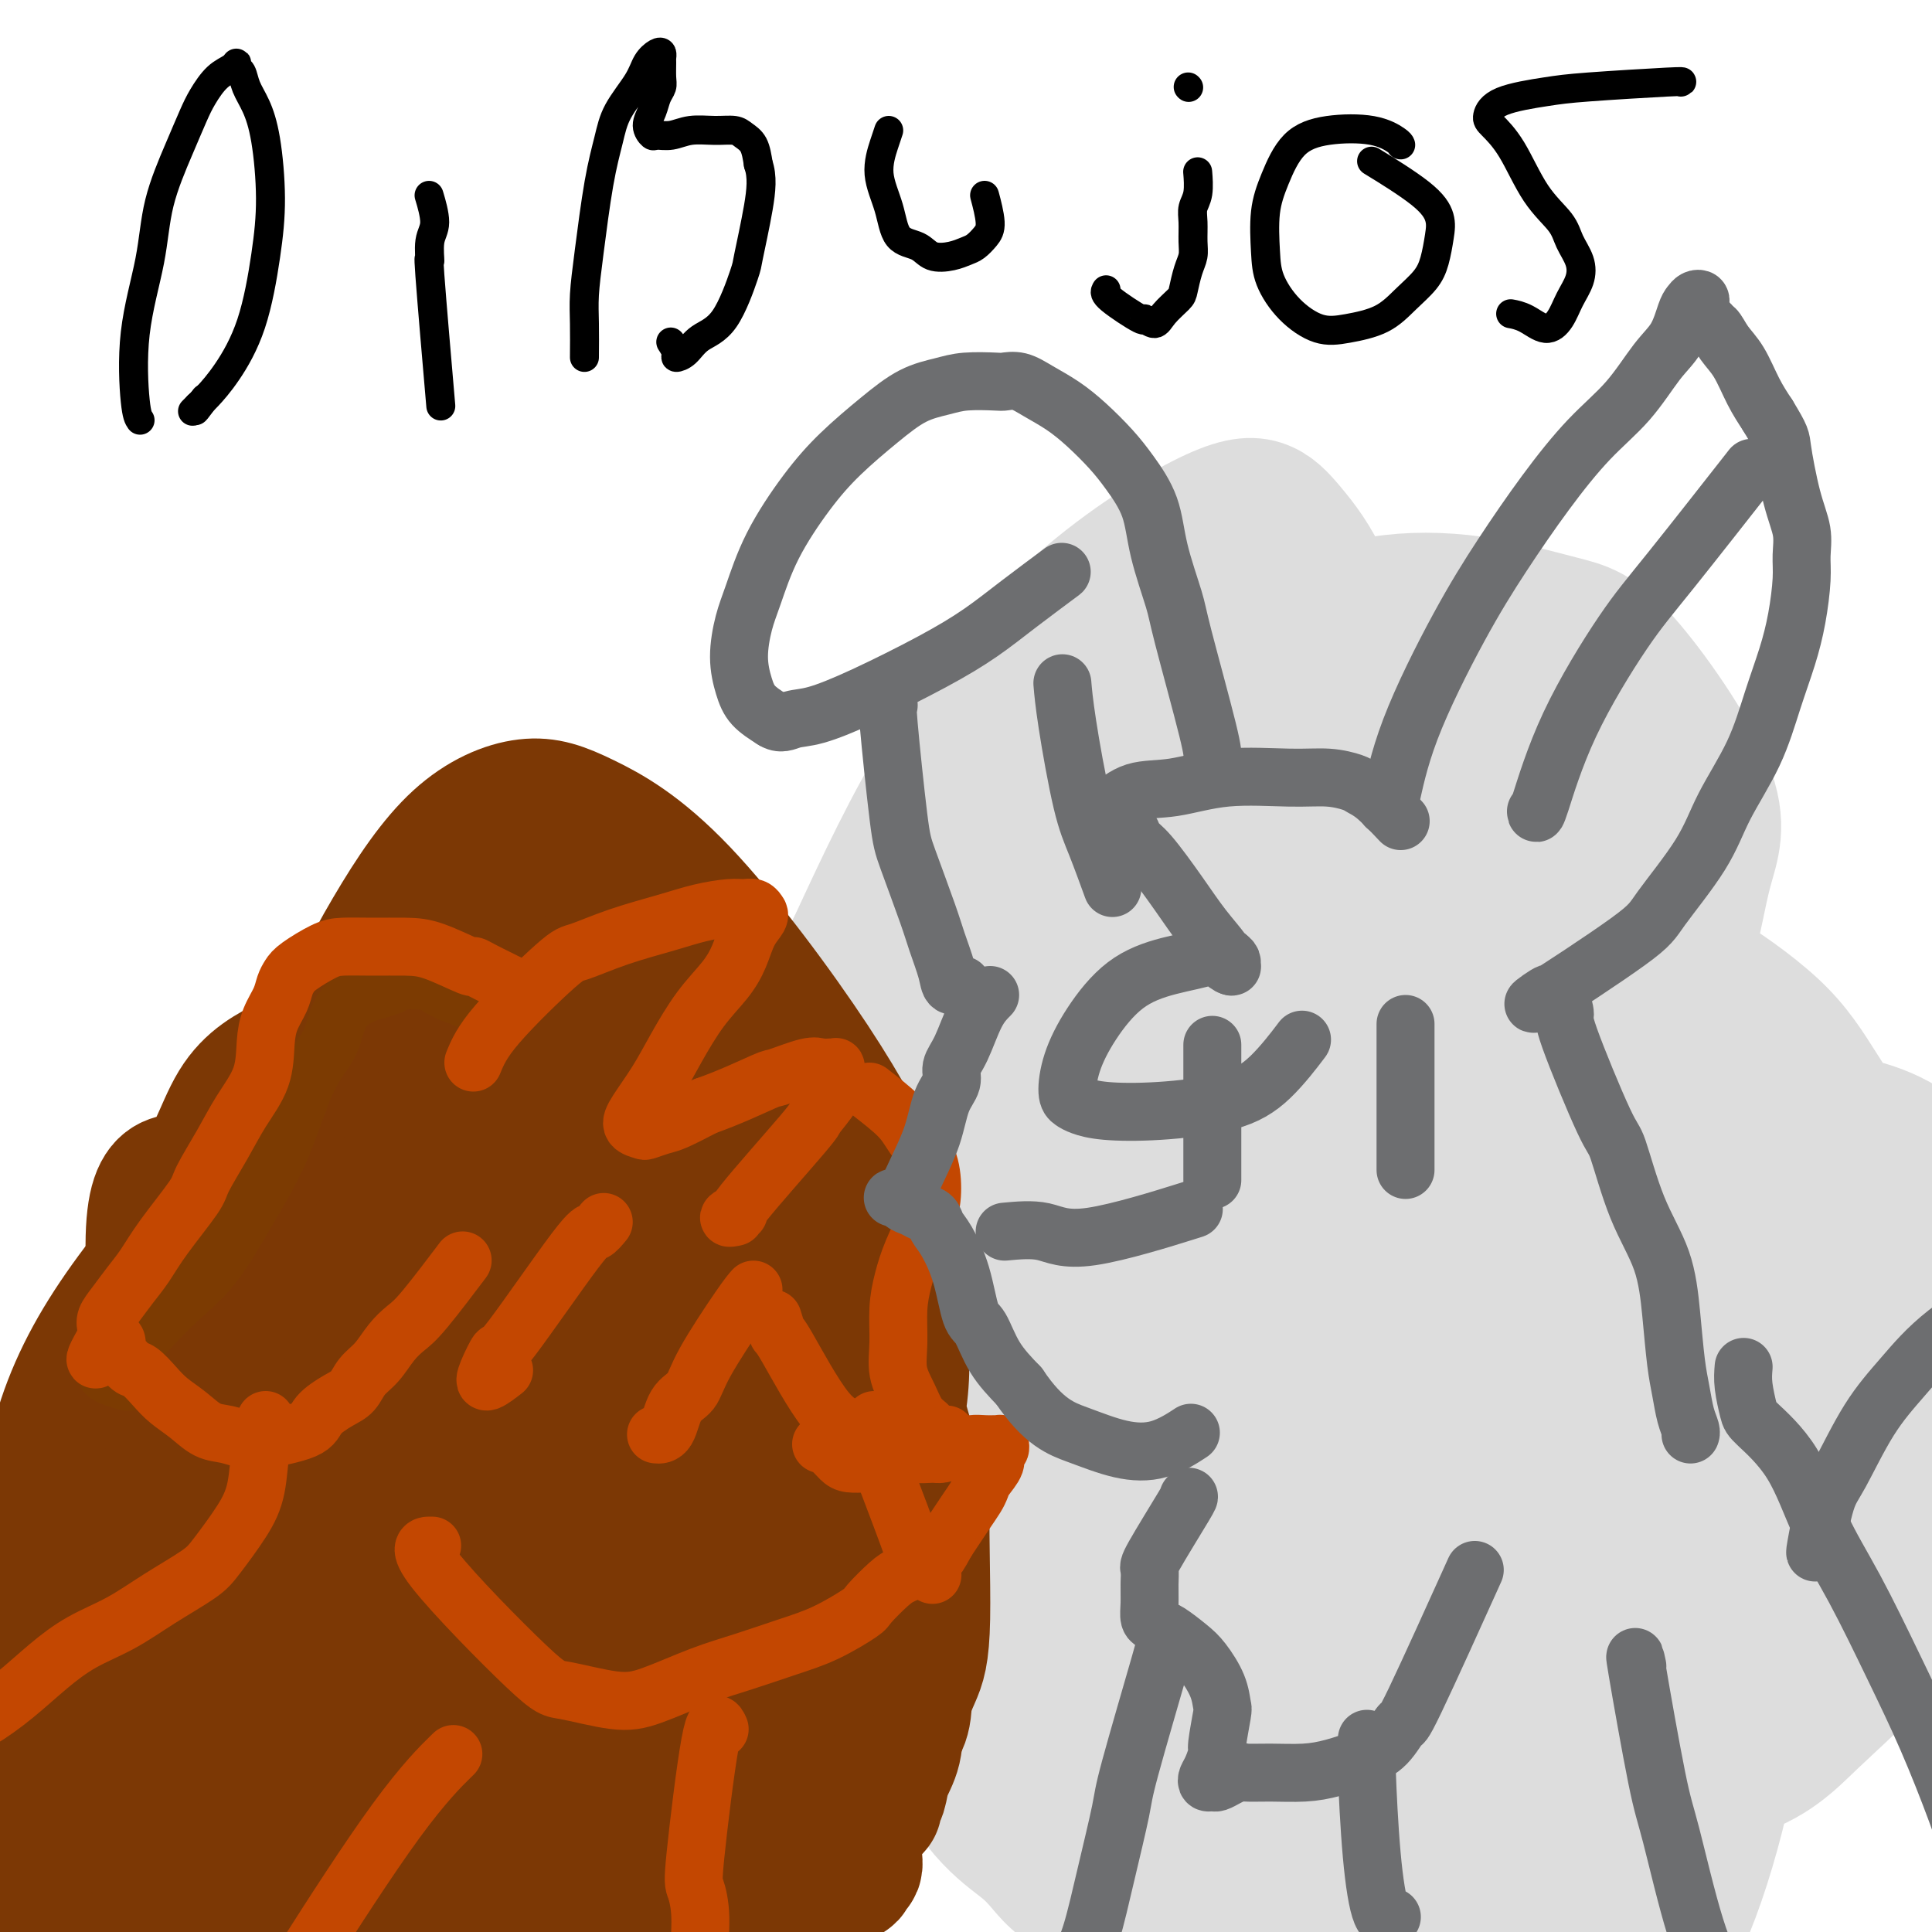 <svg viewBox='0 0 400 400' version='1.1' xmlns='http://www.w3.org/2000/svg' xmlns:xlink='http://www.w3.org/1999/xlink'><g fill='none' stroke='#DDDDDD' stroke-width='28' stroke-linecap='round' stroke-linejoin='round'><path d='M292,160c0.914,1.775 1.828,3.550 -1,-1c-2.828,-4.550 -9.400,-15.425 -13,-21c-3.600,-5.575 -4.230,-5.849 -8,-7c-3.770,-1.151 -10.682,-3.177 -18,-3c-7.318,0.177 -15.042,2.559 -22,6c-6.958,3.441 -13.149,7.940 -19,14c-5.851,6.060 -11.362,13.679 -16,22c-4.638,8.321 -8.403,17.344 -10,26c-1.597,8.656 -1.027,16.946 0,25c1.027,8.054 2.510,15.871 5,23c2.490,7.129 5.988,13.571 10,19c4.012,5.429 8.540,9.847 14,13c5.460,3.153 11.854,5.043 17,6c5.146,0.957 9.046,0.983 14,-1c4.954,-1.983 10.962,-5.973 16,-11c5.038,-5.027 9.108,-11.091 12,-18c2.892,-6.909 4.608,-14.665 6,-23c1.392,-8.335 2.460,-17.250 3,-28c0.540,-10.750 0.553,-23.336 0,-34c-0.553,-10.664 -1.671,-19.405 -3,-27c-1.329,-7.595 -2.869,-14.044 -5,-19c-2.131,-4.956 -4.851,-8.418 -7,-11c-2.149,-2.582 -3.725,-4.283 -6,-5c-2.275,-0.717 -5.249,-0.450 -12,3c-6.751,3.450 -17.279,10.083 -27,19c-9.721,8.917 -18.635,20.119 -26,32c-7.365,11.881 -13.183,24.440 -19,37'/><path d='M177,196c-4.468,14.763 -6.138,33.170 -7,43c-0.862,9.830 -0.917,11.085 0,21c0.917,9.915 2.807,28.492 6,43c3.193,14.508 7.689,24.947 12,32c4.311,7.053 8.438,10.721 11,13c2.562,2.279 3.559,3.170 6,3c2.441,-0.170 6.325,-1.402 12,-6c5.675,-4.598 13.140,-12.563 19,-22c5.860,-9.437 10.113,-20.347 14,-33c3.887,-12.653 7.406,-27.051 10,-40c2.594,-12.949 4.262,-24.451 5,-36c0.738,-11.549 0.546,-23.147 0,-33c-0.546,-9.853 -1.447,-17.961 -4,-29c-2.553,-11.039 -6.760,-25.007 -10,-31c-3.240,-5.993 -5.515,-4.009 -8,-3c-2.485,1.009 -5.182,1.043 -10,5c-4.818,3.957 -11.759,11.837 -19,23c-7.241,11.163 -14.782,25.607 -20,43c-5.218,17.393 -8.114,37.733 -11,53c-2.886,15.267 -5.764,25.460 -4,46c1.764,20.540 8.168,51.425 15,69c6.832,17.575 14.092,21.838 18,25c3.908,3.162 4.464,5.221 8,8c3.536,2.779 10.052,6.278 15,8c4.948,1.722 8.327,1.667 14,-1c5.673,-2.667 13.639,-7.947 20,-14c6.361,-6.053 11.117,-12.880 16,-23c4.883,-10.120 9.891,-23.532 14,-37c4.109,-13.468 7.317,-26.991 9,-36c1.683,-9.009 1.842,-13.505 2,-18'/><path d='M310,269c1.009,-21.791 -1.970,-49.269 -6,-66c-4.030,-16.731 -9.112,-22.715 -12,-27c-2.888,-4.285 -3.583,-6.869 -6,-11c-2.417,-4.131 -6.558,-9.808 -10,-12c-3.442,-2.192 -6.187,-0.899 -10,1c-3.813,1.899 -8.694,4.403 -14,9c-5.306,4.597 -11.038,11.288 -17,23c-5.962,11.712 -12.155,28.446 -15,38c-2.845,9.554 -2.342,11.928 -3,22c-0.658,10.072 -2.477,27.844 0,44c2.477,16.156 9.251,30.698 12,38c2.749,7.302 1.472,7.365 8,14c6.528,6.635 20.860,19.843 28,25c7.140,5.157 7.088,2.263 9,0c1.912,-2.263 5.789,-3.893 10,-10c4.211,-6.107 8.756,-16.689 12,-27c3.244,-10.311 5.187,-20.349 6,-32c0.813,-11.651 0.496,-24.915 -1,-38c-1.496,-13.085 -4.170,-25.990 -7,-37c-2.830,-11.010 -5.816,-20.124 -9,-28c-3.184,-7.876 -6.567,-14.513 -10,-19c-3.433,-4.487 -6.915,-6.823 -10,-8c-3.085,-1.177 -5.771,-1.195 -10,0c-4.229,1.195 -10.001,3.601 -16,9c-5.999,5.399 -12.226,13.789 -18,26c-5.774,12.211 -11.094,28.242 -14,44c-2.906,15.758 -3.398,31.243 -1,47c2.398,15.757 7.685,31.788 13,43c5.315,11.212 10.657,17.606 16,24'/><path d='M235,361c6.153,6.258 13.536,9.902 20,12c6.464,2.098 12.011,2.651 19,2c6.989,-0.651 15.422,-2.507 23,-7c7.578,-4.493 14.301,-11.622 20,-21c5.699,-9.378 10.373,-21.004 14,-34c3.627,-12.996 6.206,-27.361 7,-42c0.794,-14.639 -0.195,-29.550 -2,-43c-1.805,-13.450 -4.424,-25.438 -7,-35c-2.576,-9.562 -5.110,-16.696 -8,-22c-2.890,-5.304 -6.138,-8.776 -9,-11c-2.862,-2.224 -5.339,-3.200 -10,-2c-4.661,1.200 -11.506,4.575 -20,8c-8.494,3.425 -18.638,6.899 -30,31c-11.362,24.101 -23.943,68.829 -29,88c-5.057,19.171 -2.592,12.783 1,20c3.592,7.217 8.310,28.038 11,38c2.690,9.962 3.351,9.067 8,13c4.649,3.933 13.286,12.696 22,18c8.714,5.304 17.503,7.150 26,8c8.497,0.850 16.700,0.706 24,-1c7.300,-1.706 13.697,-4.973 20,-10c6.303,-5.027 12.511,-11.813 17,-20c4.489,-8.187 7.259,-17.774 9,-28c1.741,-10.226 2.452,-21.091 2,-34c-0.452,-12.909 -2.067,-27.864 -5,-42c-2.933,-14.136 -7.183,-27.454 -10,-35c-2.817,-7.546 -4.202,-9.320 -6,-12c-1.798,-2.680 -4.008,-6.265 -8,-11c-3.992,-4.735 -9.767,-10.621 -15,-15c-5.233,-4.379 -9.924,-7.251 -15,-8c-5.076,-0.749 -10.538,0.626 -16,2'/><path d='M288,168c-6.794,2.865 -15.780,9.029 -23,19c-7.220,9.971 -12.676,23.749 -17,38c-4.324,14.251 -7.518,28.974 -9,42c-1.482,13.026 -1.253,24.353 1,36c2.253,11.647 6.531,23.613 12,33c5.469,9.387 12.129,16.194 20,22c7.871,5.806 16.954,10.612 24,13c7.046,2.388 12.056,2.359 18,2c5.944,-0.359 12.824,-1.049 20,-5c7.176,-3.951 14.649,-11.164 20,-19c5.351,-7.836 8.581,-16.295 11,-26c2.419,-9.705 4.026,-20.657 3,-36c-1.026,-15.343 -4.685,-35.076 -6,-44c-1.315,-8.924 -0.286,-7.039 -5,-16c-4.714,-8.961 -15.169,-28.767 -22,-37c-6.831,-8.233 -10.036,-4.892 -16,-4c-5.964,0.892 -14.687,-0.666 -25,3c-10.313,3.666 -22.215,12.555 -32,23c-9.785,10.445 -17.452,22.446 -23,34c-5.548,11.554 -8.975,22.659 -11,33c-2.025,10.341 -2.648,19.917 -1,30c1.648,10.083 5.565,20.674 10,29c4.435,8.326 9.387,14.387 15,19c5.613,4.613 11.888,7.778 19,10c7.112,2.222 15.059,3.501 22,4c6.941,0.499 12.874,0.219 19,-2c6.126,-2.219 12.446,-6.378 16,-9c3.554,-2.622 4.341,-3.706 7,-8c2.659,-4.294 7.188,-11.798 10,-19c2.812,-7.202 3.906,-14.101 5,-21'/><path d='M350,312c0.172,-7.740 -1.897,-16.589 -5,-27c-3.103,-10.411 -7.240,-22.384 -13,-32c-5.760,-9.616 -13.142,-16.874 -19,-21c-5.858,-4.126 -10.190,-5.119 -16,-5c-5.810,0.119 -13.096,1.351 -19,6c-5.904,4.649 -10.425,12.716 -15,20c-4.575,7.284 -9.203,13.786 -11,30c-1.797,16.214 -0.761,42.141 0,55c0.761,12.859 1.249,12.651 5,20c3.751,7.349 10.766,22.256 18,32c7.234,9.744 14.686,14.326 21,18c6.314,3.674 11.489,6.439 17,7c5.511,0.561 11.356,-1.083 17,-2c5.644,-0.917 11.087,-1.107 17,-13c5.913,-11.893 12.298,-35.488 13,-53c0.702,-17.512 -4.278,-28.940 -6,-35c-1.722,-6.060 -0.187,-6.753 -6,-16c-5.813,-9.247 -18.975,-27.049 -28,-36c-9.025,-8.951 -13.913,-9.051 -19,-10c-5.087,-0.949 -10.372,-2.748 -17,-2c-6.628,0.748 -14.598,4.041 -22,10c-7.402,5.959 -14.237,14.583 -20,24c-5.763,9.417 -10.454,19.627 -13,30c-2.546,10.373 -2.946,20.907 -3,31c-0.054,10.093 0.237,19.743 2,28c1.763,8.257 4.997,15.121 8,20c3.003,4.879 5.774,7.772 9,10c3.226,2.228 6.907,3.792 13,3c6.093,-0.792 14.598,-3.941 22,-9c7.402,-5.059 13.701,-12.030 20,-19'/><path d='M300,376c6.768,-12.236 13.689,-33.326 17,-42c3.311,-8.674 3.012,-4.933 3,-12c-0.012,-7.067 0.263,-24.940 0,-33c-0.263,-8.060 -1.063,-6.305 -4,-9c-2.937,-2.695 -8.012,-9.841 -14,-14c-5.988,-4.159 -12.889,-5.332 -20,-5c-7.111,0.332 -14.433,2.168 -21,6c-6.567,3.832 -12.378,9.661 -17,18c-4.622,8.339 -8.053,19.190 -10,30c-1.947,10.810 -2.408,21.579 -2,32c0.408,10.421 1.685,20.495 4,28c2.315,7.505 5.666,12.442 8,17c2.334,4.558 3.649,8.737 8,9c4.351,0.263 11.738,-3.390 19,-9c7.262,-5.610 14.399,-13.176 20,-21c5.601,-7.824 9.666,-15.906 13,-24c3.334,-8.094 5.939,-16.200 7,-23c1.061,-6.800 0.580,-12.292 0,-18c-0.580,-5.708 -1.259,-11.630 -3,-16c-1.741,-4.370 -4.545,-7.187 -7,-10c-2.455,-2.813 -4.563,-5.620 -11,-4c-6.437,1.620 -17.205,7.669 -22,11c-4.795,3.331 -3.617,3.945 -4,9c-0.383,5.055 -2.328,14.552 -2,25c0.328,10.448 2.930,21.847 7,32c4.070,10.153 9.610,19.060 15,26c5.390,6.940 10.630,11.912 15,15c4.370,3.088 7.869,4.293 10,5c2.131,0.707 2.895,0.916 5,-1c2.105,-1.916 5.553,-5.958 9,-10'/><path d='M323,388c3.093,-5.326 6.326,-13.642 8,-22c1.674,-8.358 1.788,-16.758 1,-27c-0.788,-10.242 -2.477,-22.327 -6,-33c-3.523,-10.673 -8.881,-19.934 -13,-27c-4.119,-7.066 -6.999,-11.937 -10,-15c-3.001,-3.063 -6.123,-4.317 -8,-5c-1.877,-0.683 -2.508,-0.793 -4,0c-1.492,0.793 -3.846,2.490 -6,6c-2.154,3.510 -4.107,8.833 -5,18c-0.893,9.167 -0.727,22.179 0,33c0.727,10.821 2.016,19.453 5,27c2.984,7.547 7.663,14.010 10,19c2.337,4.990 2.333,8.507 9,9c6.667,0.493 20.006,-2.040 27,-5c6.994,-2.960 7.644,-6.348 10,-10c2.356,-3.652 6.420,-7.568 9,-11c2.580,-3.432 3.677,-6.379 6,-13c2.323,-6.621 5.871,-16.915 8,-26c2.129,-9.085 2.839,-16.960 3,-24c0.161,-7.040 -0.229,-13.246 -1,-19c-0.771,-5.754 -1.925,-11.055 -4,-16c-2.075,-4.945 -5.073,-9.534 -8,-13c-2.927,-3.466 -5.783,-5.810 -10,-7c-4.217,-1.190 -9.794,-1.226 -16,1c-6.206,2.226 -13.039,6.714 -19,13c-5.961,6.286 -11.048,14.371 -14,24c-2.952,9.629 -3.769,20.804 -4,32c-0.231,11.196 0.124,22.413 2,31c1.876,8.587 5.274,14.543 9,20c3.726,5.457 7.779,10.416 12,14c4.221,3.584 8.611,5.792 13,8'/><path d='M327,370c8.205,1.043 22.218,-0.351 31,-3c8.782,-2.649 12.335,-6.554 17,-11c4.665,-4.446 10.444,-9.432 15,-15c4.556,-5.568 7.888,-11.718 11,-19c3.112,-7.282 6.003,-15.697 8,-23c1.997,-7.303 3.100,-13.494 3,-20c-0.100,-6.506 -1.402,-13.327 -3,-19c-1.598,-5.673 -3.492,-10.198 -6,-14c-2.508,-3.802 -5.630,-6.880 -9,-9c-3.370,-2.120 -6.987,-3.283 -10,-4c-3.013,-0.717 -5.421,-0.987 -10,1c-4.579,1.987 -11.330,6.231 -17,10c-5.670,3.769 -10.259,7.064 -15,21c-4.741,13.936 -9.634,38.513 -11,52c-1.366,13.487 0.795,15.883 3,20c2.205,4.117 4.455,9.956 7,14c2.545,4.044 5.383,6.293 8,8c2.617,1.707 5.011,2.872 7,3c1.989,0.128 3.574,-0.779 7,-4c3.426,-3.221 8.694,-8.754 13,-15c4.306,-6.246 7.651,-13.204 10,-20c2.349,-6.796 3.702,-13.429 5,-20c1.298,-6.571 2.542,-13.080 3,-20c0.458,-6.920 0.131,-14.251 -1,-21c-1.131,-6.749 -3.065,-12.916 -6,-19c-2.935,-6.084 -6.869,-12.084 -10,-17c-3.131,-4.916 -5.458,-8.747 -10,-13c-4.542,-4.253 -11.298,-8.930 -15,-11c-3.702,-2.070 -4.351,-1.535 -5,-1'/><path d='M347,201c-5.387,-2.427 -8.855,-2.496 -14,-2c-5.145,0.496 -11.966,1.557 -18,3c-6.034,1.443 -11.282,3.270 -15,6c-3.718,2.730 -5.908,6.365 -7,10c-1.092,3.635 -1.088,7.270 -1,10c0.088,2.730 0.261,4.556 2,6c1.739,1.444 5.046,2.506 8,3c2.954,0.494 5.555,0.420 10,-1c4.445,-1.420 10.733,-4.184 16,-8c5.267,-3.816 9.514,-8.682 13,-14c3.486,-5.318 6.210,-11.089 8,-17c1.790,-5.911 2.645,-11.962 4,-17c1.355,-5.038 3.209,-9.063 0,-17c-3.209,-7.937 -11.480,-19.788 -17,-26c-5.520,-6.212 -8.289,-6.786 -13,-8c-4.711,-1.214 -11.362,-3.068 -18,-4c-6.638,-0.932 -13.261,-0.943 -19,0c-5.739,0.943 -10.593,2.839 -14,6c-3.407,3.161 -5.365,7.588 -7,12c-1.635,4.412 -2.947,8.808 -2,16c0.947,7.192 4.151,17.181 8,26c3.849,8.819 8.342,16.470 14,23c5.658,6.530 12.483,11.939 18,16c5.517,4.061 9.728,6.774 13,8c3.272,1.226 5.606,0.966 8,1c2.394,0.034 4.849,0.363 7,-1c2.151,-1.363 3.999,-4.417 5,-8c1.001,-3.583 1.154,-7.695 1,-13c-0.154,-5.305 -0.615,-11.801 -2,-18c-1.385,-6.199 -3.692,-12.099 -6,-18'/><path d='M329,175c-2.509,-6.064 -5.782,-12.224 -9,-17c-3.218,-4.776 -6.382,-8.167 -9,-11c-2.618,-2.833 -4.692,-5.108 -7,-7c-2.308,-1.892 -4.852,-3.403 -7,-4c-2.148,-0.597 -3.900,-0.281 -6,1c-2.100,1.281 -4.547,3.527 -6,6c-1.453,2.473 -1.912,5.174 -1,12c0.912,6.826 3.195,17.777 7,29c3.805,11.223 9.134,22.717 14,31c4.866,8.283 9.270,13.353 14,18c4.730,4.647 9.786,8.869 14,12c4.214,3.131 7.587,5.171 10,6c2.413,0.829 3.865,0.446 5,1c1.135,0.554 1.954,2.043 3,-4c1.046,-6.043 2.318,-19.620 1,-30c-1.318,-10.380 -5.226,-17.564 -9,-23c-3.774,-5.436 -7.414,-9.123 -11,-13c-3.586,-3.877 -7.118,-7.943 -11,-11c-3.882,-3.057 -8.114,-5.106 -12,-7c-3.886,-1.894 -7.427,-3.635 -14,-5c-6.573,-1.365 -16.178,-2.356 -25,-3c-8.822,-0.644 -16.860,-0.943 -23,0c-6.140,0.943 -10.381,3.128 -14,6c-3.619,2.872 -6.614,6.430 -9,11c-2.386,4.570 -4.161,10.150 -5,16c-0.839,5.850 -0.740,11.970 0,19c0.740,7.030 2.122,14.970 5,22c2.878,7.030 7.251,13.152 11,17c3.749,3.848 6.875,5.424 10,7'/><path d='M245,254c3.856,0.913 8.497,-0.305 11,-1c2.503,-0.695 2.868,-0.867 4,-3c1.132,-2.133 3.033,-6.227 5,-11c1.967,-4.773 4.002,-10.226 5,-16c0.998,-5.774 0.961,-11.868 0,-19c-0.961,-7.132 -2.845,-15.301 -5,-22c-2.155,-6.699 -4.583,-11.927 -7,-16c-2.417,-4.073 -4.825,-6.989 -7,-9c-2.175,-2.011 -4.117,-3.115 -6,-3c-1.883,0.115 -3.707,1.451 -5,2c-1.293,0.549 -2.053,0.311 -5,4c-2.947,3.689 -8.079,11.306 -12,16c-3.921,4.694 -6.632,6.465 -8,14c-1.368,7.535 -1.395,20.834 -1,26c0.395,5.166 1.210,2.199 2,1c0.790,-1.199 1.556,-0.631 3,-1c1.444,-0.369 3.568,-1.675 9,-6c5.432,-4.325 14.172,-11.668 22,-20c7.828,-8.332 14.745,-17.653 20,-25c5.255,-7.347 8.850,-12.719 11,-17c2.150,-4.281 2.856,-7.469 3,-10c0.144,-2.531 -0.272,-4.405 -1,-5c-0.728,-0.595 -1.766,0.089 -6,3c-4.234,2.911 -11.664,8.049 -19,16c-7.336,7.951 -14.579,18.715 -21,30c-6.421,11.285 -12.019,23.090 -16,34c-3.981,10.910 -6.345,20.924 -8,30c-1.655,9.076 -2.599,17.213 -3,24c-0.401,6.787 -0.257,12.225 0,16c0.257,3.775 0.629,5.888 1,8'/><path d='M211,294c0.286,7.976 2.000,3.917 5,4c3.000,0.083 7.286,4.310 9,6c1.714,1.690 0.857,0.845 0,0'/></g>
<g fill='none' stroke='#7C3805' stroke-width='28' stroke-linecap='round' stroke-linejoin='round'><path d='M180,242c0.683,1.007 1.365,2.014 0,-1c-1.365,-3.014 -4.778,-10.049 -12,-21c-7.222,-10.951 -18.253,-25.819 -27,-35c-8.747,-9.181 -15.212,-12.675 -20,-15c-4.788,-2.325 -7.900,-3.481 -12,-3c-4.100,0.481 -9.187,2.598 -14,7c-4.813,4.402 -9.350,11.090 -14,19c-4.650,7.910 -9.411,17.041 -12,28c-2.589,10.959 -3.004,23.745 -3,37c0.004,13.255 0.429,26.978 3,40c2.571,13.022 7.289,25.342 12,34c4.711,8.658 9.416,13.653 14,17c4.584,3.347 9.048,5.045 13,6c3.952,0.955 7.393,1.168 11,0c3.607,-1.168 7.381,-3.717 11,-9c3.619,-5.283 7.083,-13.301 10,-23c2.917,-9.699 5.286,-21.078 6,-33c0.714,-11.922 -0.229,-24.387 -2,-36c-1.771,-11.613 -4.370,-22.373 -7,-31c-2.630,-8.627 -5.290,-15.122 -8,-20c-2.710,-4.878 -5.469,-8.140 -8,-10c-2.531,-1.860 -4.834,-2.319 -9,-1c-4.166,1.319 -10.194,4.414 -17,10c-6.806,5.586 -14.391,13.662 -21,24c-6.609,10.338 -12.241,22.937 -17,36c-4.759,13.063 -8.645,26.589 -10,40c-1.355,13.411 -0.177,26.705 1,40'/><path d='M48,342c1.646,13.204 5.260,26.215 9,37c3.740,10.785 7.605,19.344 11,25c3.395,5.656 6.321,8.410 9,10c2.679,1.590 5.111,2.018 7,2c1.889,-0.018 3.236,-0.480 6,-5c2.764,-4.520 6.945,-13.098 11,-22c4.055,-8.902 7.985,-18.129 9,-29c1.015,-10.871 -0.885,-23.385 -3,-36c-2.115,-12.615 -4.447,-25.330 -7,-35c-2.553,-9.670 -5.329,-16.295 -8,-22c-2.671,-5.705 -5.238,-10.489 -8,-13c-2.762,-2.511 -5.719,-2.750 -7,-4c-1.281,-1.250 -0.887,-3.511 -7,1c-6.113,4.511 -18.734,15.793 -28,26c-9.266,10.207 -15.179,19.337 -20,29c-4.821,9.663 -8.550,19.858 -11,30c-2.450,10.142 -3.620,20.231 -4,30c-0.380,9.769 0.029,19.218 1,27c0.971,7.782 2.504,13.896 5,19c2.496,5.104 5.953,9.198 10,12c4.047,2.802 8.682,4.311 15,4c6.318,-0.311 14.319,-2.441 22,-7c7.681,-4.559 15.041,-11.547 22,-20c6.959,-8.453 13.517,-18.372 18,-27c4.483,-8.628 6.892,-15.964 8,-24c1.108,-8.036 0.916,-16.773 1,-25c0.084,-8.227 0.446,-15.946 -3,-26c-3.446,-10.054 -10.699,-22.444 -15,-29c-4.301,-6.556 -5.651,-7.278 -7,-8'/><path d='M84,262c-8.079,-8.597 -17.278,-11.591 -22,-13c-4.722,-1.409 -4.969,-1.234 -7,-1c-2.031,0.234 -5.846,0.528 -9,2c-3.154,1.472 -5.646,4.122 -9,10c-3.354,5.878 -7.570,14.986 -10,19c-2.430,4.014 -3.075,2.936 -5,13c-1.925,10.064 -5.132,31.271 -6,46c-0.868,14.729 0.603,22.979 3,31c2.397,8.021 5.721,15.814 9,22c3.279,6.186 6.515,10.766 10,13c3.485,2.234 7.221,2.122 12,1c4.779,-1.122 10.602,-3.256 18,-10c7.398,-6.744 16.370,-18.100 24,-25c7.630,-6.900 13.917,-9.345 18,-35c4.083,-25.655 5.963,-74.521 6,-94c0.037,-19.479 -1.768,-9.571 -4,-9c-2.232,0.571 -4.891,-8.195 -8,-12c-3.109,-3.805 -6.670,-2.649 -11,-2c-4.330,0.649 -9.430,0.791 -15,3c-5.570,2.209 -11.610,6.485 -18,12c-6.390,5.515 -13.130,12.267 -20,20c-6.870,7.733 -13.871,16.445 -19,25c-5.129,8.555 -8.384,16.952 -10,26c-1.616,9.048 -1.591,18.746 -2,24c-0.409,5.254 -1.253,6.062 0,11c1.253,4.938 4.604,14.004 7,19c2.396,4.996 3.837,5.922 5,7c1.163,1.078 2.046,2.308 5,3c2.954,0.692 7.977,0.846 13,1'/><path d='M39,369c5.506,-0.966 12.770,-3.881 20,-10c7.230,-6.119 14.427,-15.440 20,-25c5.573,-9.560 9.523,-19.357 13,-29c3.477,-9.643 6.482,-19.131 8,-28c1.518,-8.869 1.551,-17.119 1,-25c-0.551,-7.881 -1.685,-15.394 -4,-21c-2.315,-5.606 -5.811,-9.307 -9,-12c-3.189,-2.693 -6.070,-4.380 -9,-5c-2.930,-0.620 -5.908,-0.172 -9,1c-3.092,1.172 -6.299,3.070 -10,5c-3.701,1.930 -7.898,3.894 -11,9c-3.102,5.106 -5.110,13.353 -9,15c-3.890,1.647 -9.661,-3.308 -8,22c1.661,25.308 10.753,80.878 21,109c10.247,28.122 21.649,28.797 27,30c5.351,1.203 4.651,2.936 8,4c3.349,1.064 10.749,1.461 18,-1c7.251,-2.461 14.355,-7.779 21,-15c6.645,-7.221 12.833,-16.344 17,-25c4.167,-8.656 6.315,-16.844 8,-26c1.685,-9.156 2.907,-19.279 1,-33c-1.907,-13.721 -6.942,-31.038 -13,-44c-6.058,-12.962 -13.139,-21.567 -19,-28c-5.861,-6.433 -10.502,-10.693 -14,-13c-3.498,-2.307 -5.855,-2.660 -9,-2c-3.145,0.660 -7.080,2.331 -11,6c-3.920,3.669 -7.825,9.334 -12,16c-4.175,6.666 -8.622,14.333 -11,27c-2.378,12.667 -2.689,30.333 -3,48'/><path d='M61,319c-0.153,9.975 0.963,10.912 4,18c3.037,7.088 7.995,20.328 14,29c6.005,8.672 13.057,12.776 17,15c3.943,2.224 4.775,2.569 8,3c3.225,0.431 8.841,0.948 14,-1c5.159,-1.948 9.859,-6.361 15,-12c5.141,-5.639 10.721,-12.503 14,-20c3.279,-7.497 4.255,-15.626 4,-25c-0.255,-9.374 -1.742,-19.992 -4,-29c-2.258,-9.008 -5.288,-16.404 -11,-23c-5.712,-6.596 -14.107,-12.390 -18,-16c-3.893,-3.610 -3.283,-5.035 -8,-5c-4.717,0.035 -14.762,1.530 -20,0c-5.238,-1.530 -5.670,-6.083 -18,11c-12.330,17.083 -36.560,55.803 -46,73c-9.440,17.197 -4.091,12.870 -2,13c2.091,0.130 0.925,4.718 1,11c0.075,6.282 1.391,14.258 4,20c2.609,5.742 6.513,9.250 11,12c4.487,2.750 9.559,4.743 15,5c5.441,0.257 11.251,-1.220 19,-5c7.749,-3.780 17.436,-9.861 26,-17c8.564,-7.139 16.003,-15.335 22,-24c5.997,-8.665 10.551,-17.799 14,-27c3.449,-9.201 5.791,-18.468 7,-27c1.209,-8.532 1.283,-16.328 0,-24c-1.283,-7.672 -3.922,-15.219 -8,-22c-4.078,-6.781 -9.594,-12.794 -14,-16c-4.406,-3.206 -7.703,-3.603 -11,-4'/><path d='M110,232c-3.274,-0.314 -5.960,0.899 -9,3c-3.040,2.101 -6.435,5.088 -10,9c-3.565,3.912 -7.300,8.750 -10,15c-2.700,6.250 -4.366,13.914 -4,24c0.366,10.086 2.762,22.594 6,34c3.238,11.406 7.317,21.710 12,30c4.683,8.290 9.969,14.566 15,20c5.031,5.434 9.807,10.025 15,13c5.193,2.975 10.802,4.335 16,4c5.198,-0.335 9.986,-2.366 15,-4c5.014,-1.634 10.255,-2.870 14,-7c3.745,-4.130 5.993,-11.154 10,-13c4.007,-1.846 9.771,1.485 6,-19c-3.771,-20.485 -17.079,-64.787 -23,-83c-5.921,-18.213 -4.457,-10.338 -5,-9c-0.543,1.338 -3.095,-3.861 -5,-7c-1.905,-3.139 -3.164,-4.219 -5,-6c-1.836,-1.781 -4.250,-4.265 -6,-6c-1.750,-1.735 -2.836,-2.722 -4,-3c-1.164,-0.278 -2.407,0.152 -4,1c-1.593,0.848 -3.535,2.116 -5,5c-1.465,2.884 -2.452,7.386 -4,14c-1.548,6.614 -3.655,15.340 -4,24c-0.345,8.660 1.074,17.255 3,25c1.926,7.745 4.360,14.639 7,20c2.640,5.361 5.486,9.188 10,11c4.514,1.812 10.694,1.609 13,2c2.306,0.391 0.736,1.374 5,-1c4.264,-2.374 14.361,-8.107 19,-12c4.639,-3.893 3.819,-5.947 3,-8'/><path d='M181,308c1.555,-4.205 3.943,-10.717 5,-17c1.057,-6.283 0.783,-12.338 0,-19c-0.783,-6.662 -2.076,-13.932 -4,-21c-1.924,-7.068 -4.480,-13.936 -7,-19c-2.520,-5.064 -5.004,-8.325 -7,-11c-1.996,-2.675 -3.503,-4.766 -5,-6c-1.497,-1.234 -2.984,-1.612 -4,-2c-1.016,-0.388 -1.560,-0.788 -2,-1c-0.440,-0.212 -0.775,-0.237 -1,0c-0.225,0.237 -0.342,0.737 0,1c0.342,0.263 1.141,0.290 2,1c0.859,0.710 1.777,2.104 3,4c1.223,1.896 2.749,4.294 4,6c1.251,1.706 2.225,2.718 7,19c4.775,16.282 13.349,47.833 17,60c3.651,12.167 2.377,4.949 2,8c-0.377,3.051 0.141,16.370 0,24c-0.141,7.630 -0.940,9.571 -2,12c-1.060,2.429 -2.379,5.347 -3,8c-0.621,2.653 -0.544,5.041 -1,7c-0.456,1.959 -1.445,3.490 -2,5c-0.555,1.510 -0.676,2.998 -1,4c-0.324,1.002 -0.849,1.519 -1,2c-0.151,0.481 0.074,0.925 0,1c-0.074,0.075 -0.445,-0.220 -1,-1c-0.555,-0.780 -1.293,-2.044 -2,-3c-0.707,-0.956 -1.383,-1.604 -2,-2c-0.617,-0.396 -1.176,-0.542 -2,-1c-0.824,-0.458 -1.912,-1.229 -3,-2'/><path d='M171,365c-3.574,-4.164 -7.510,-10.076 -10,-14c-2.490,-3.924 -3.533,-5.862 -7,-13c-3.467,-7.138 -9.358,-19.475 -14,-30c-4.642,-10.525 -8.035,-19.236 -11,-27c-2.965,-7.764 -5.502,-14.581 -8,-21c-2.498,-6.419 -4.958,-12.439 -7,-17c-2.042,-4.561 -3.666,-7.662 -5,-10c-1.334,-2.338 -2.380,-3.913 -3,-4c-0.620,-0.087 -0.816,1.313 -1,3c-0.184,1.687 -0.355,3.660 0,8c0.355,4.340 1.238,11.048 3,21c1.762,9.952 4.404,23.149 9,36c4.596,12.851 11.145,25.357 16,35c4.855,9.643 8.017,16.423 15,26c6.983,9.577 17.789,21.951 23,27c5.211,5.049 4.827,2.772 5,2c0.173,-0.772 0.904,-0.040 1,-1c0.096,-0.960 -0.441,-3.613 -1,-7c-0.559,-3.387 -1.139,-7.510 -3,-15c-1.861,-7.490 -5.003,-18.348 -9,-29c-3.997,-10.652 -8.849,-21.100 -14,-32c-5.151,-10.900 -10.601,-22.253 -16,-32c-5.399,-9.747 -10.749,-17.887 -16,-25c-5.251,-7.113 -10.404,-13.200 -13,-16c-2.596,-2.800 -2.635,-2.314 -3,-2c-0.365,0.314 -1.057,0.455 -2,2c-0.943,1.545 -2.139,4.493 -3,8c-0.861,3.507 -1.389,7.573 -2,15c-0.611,7.427 -1.306,18.213 -2,29'/><path d='M93,282c1.089,17.734 5.813,40.071 10,53c4.187,12.929 7.837,16.452 12,21c4.163,4.548 8.840,10.121 13,13c4.160,2.879 7.805,3.065 11,3c3.195,-0.065 5.940,-0.379 9,-2c3.060,-1.621 6.434,-4.549 10,-9c3.566,-4.451 7.323,-10.425 10,-17c2.677,-6.575 4.273,-13.752 5,-21c0.727,-7.248 0.586,-14.566 -1,-23c-1.586,-8.434 -4.616,-17.985 -8,-27c-3.384,-9.015 -7.120,-17.495 -12,-24c-4.880,-6.505 -10.903,-11.035 -14,-16c-3.097,-4.965 -3.268,-10.364 -11,-6c-7.732,4.364 -23.024,18.491 -29,25c-5.976,6.509 -2.635,5.398 -3,13c-0.365,7.602 -4.436,23.915 -6,32c-1.564,8.085 -0.620,7.942 1,16c1.620,8.058 3.915,24.319 8,37c4.085,12.681 9.961,21.783 16,30c6.039,8.217 12.241,15.549 18,21c5.759,5.451 11.075,9.022 15,11c3.925,1.978 6.460,2.364 9,2c2.540,-0.364 5.086,-1.476 7,-4c1.914,-2.524 3.197,-6.459 4,-12c0.803,-5.541 1.127,-12.689 1,-22c-0.127,-9.311 -0.704,-20.784 -3,-32c-2.296,-11.216 -6.310,-22.173 -11,-34c-4.690,-11.827 -10.054,-24.522 -15,-35c-4.946,-10.478 -9.473,-18.739 -14,-27'/><path d='M125,248c-6.645,-12.640 -8.756,-13.239 -11,-16c-2.244,-2.761 -4.619,-7.684 -7,-10c-2.381,-2.316 -4.768,-2.026 -6,-2c-1.232,0.026 -1.310,-0.213 -2,0c-0.690,0.213 -1.992,0.879 -4,3c-2.008,2.121 -4.722,5.697 -8,12c-3.278,6.303 -7.122,15.333 -10,26c-2.878,10.667 -4.791,22.971 -5,36c-0.209,13.029 1.286,26.784 4,39c2.714,12.216 6.647,22.892 11,32c4.353,9.108 9.128,16.649 15,23c5.872,6.351 12.843,11.514 18,14c5.157,2.486 8.500,2.297 12,4c3.500,1.703 7.156,5.298 13,-7c5.844,-12.298 13.877,-40.491 16,-57c2.123,-16.509 -1.663,-21.336 -5,-30c-3.337,-8.664 -6.224,-21.167 -9,-31c-2.776,-9.833 -5.440,-16.996 -8,-23c-2.560,-6.004 -5.016,-10.849 -7,-15c-1.984,-4.151 -3.497,-7.610 -5,-11c-1.503,-3.390 -2.995,-6.713 -5,-10c-2.005,-3.287 -4.521,-6.537 -7,-10c-2.479,-3.463 -4.920,-7.138 -6,-9c-1.080,-1.862 -0.799,-1.912 -2,-3c-1.201,-1.088 -3.885,-3.214 -5,-4c-1.115,-0.786 -0.660,-0.231 -1,0c-0.340,0.231 -1.476,0.139 -2,1c-0.524,0.861 -0.435,2.675 0,5c0.435,2.325 1.218,5.163 2,8'/><path d='M101,213c0.768,3.306 1.687,5.071 3,10c1.313,4.929 3.019,13.022 5,22c1.981,8.978 4.237,18.840 7,29c2.763,10.160 6.034,20.617 8,31c1.966,10.383 2.625,20.691 4,30c1.375,9.309 3.464,17.620 5,24c1.536,6.380 2.519,10.829 3,14c0.481,3.171 0.461,5.064 1,6c0.539,0.936 1.639,0.914 2,0c0.361,-0.914 -0.015,-2.720 0,-5c0.015,-2.280 0.421,-5.032 0,-8c-0.421,-2.968 -1.669,-6.151 -3,-9c-1.331,-2.849 -2.744,-5.363 -4,-6c-1.256,-0.637 -2.355,0.603 -4,-1c-1.645,-1.603 -3.836,-6.049 -4,6c-0.164,12.049 1.699,40.593 3,52c1.301,11.407 2.039,5.679 3,4c0.961,-1.679 2.144,0.693 3,1c0.856,0.307 1.384,-1.449 2,-5c0.616,-3.551 1.319,-8.897 2,-18c0.681,-9.103 1.340,-21.964 1,-37c-0.340,-15.036 -1.677,-32.245 -3,-45c-1.323,-12.755 -2.631,-21.054 -4,-28c-1.369,-6.946 -2.801,-12.539 -4,-17c-1.199,-4.461 -2.167,-7.789 -3,-10c-0.833,-2.211 -1.533,-3.304 -2,-4c-0.467,-0.696 -0.703,-0.995 -1,-1c-0.297,-0.005 -0.656,0.284 -1,1c-0.344,0.716 -0.672,1.858 -1,3'/><path d='M119,252c-0.244,0.911 0.644,1.689 1,2c0.356,0.311 0.178,0.156 0,0'/></g>
<g fill='none' stroke='#7C3B02' stroke-width='12' stroke-linecap='round' stroke-linejoin='round'><path d='M99,208c-0.365,-0.257 -0.730,-0.513 -2,-1c-1.270,-0.487 -3.447,-1.203 -5,-2c-1.553,-0.797 -2.484,-1.675 -3,-2c-0.516,-0.325 -0.617,-0.098 -1,0c-0.383,0.098 -1.049,0.067 -2,0c-0.951,-0.067 -2.188,-0.168 -3,0c-0.812,0.168 -1.201,0.607 -2,1c-0.799,0.393 -2.008,0.739 -3,1c-0.992,0.261 -1.766,0.436 -3,1c-1.234,0.564 -2.929,1.517 -4,3c-1.071,1.483 -1.520,3.497 -2,5c-0.480,1.503 -0.993,2.494 -2,4c-1.007,1.506 -2.508,3.528 -4,7c-1.492,3.472 -2.976,8.396 -5,13c-2.024,4.604 -4.588,8.888 -7,13c-2.412,4.112 -4.672,8.051 -7,11c-2.328,2.949 -4.724,4.909 -7,7c-2.276,2.091 -4.432,4.315 -6,6c-1.568,1.685 -2.549,2.833 -4,4c-1.451,1.167 -3.373,2.355 -4,3c-0.627,0.645 0.042,0.747 0,1c-0.042,0.253 -0.795,0.655 -1,1c-0.205,0.345 0.137,0.631 1,1c0.863,0.369 2.247,0.820 3,1c0.753,0.180 0.877,0.090 1,0'/></g>
<g fill='none' stroke='#C34701' stroke-width='12' stroke-linecap='round' stroke-linejoin='round'><path d='M106,204c-0.457,-0.232 -0.915,-0.465 -2,-1c-1.085,-0.535 -2.798,-1.373 -4,-2c-1.202,-0.627 -1.895,-1.044 -2,-1c-0.105,0.044 0.376,0.547 -1,0c-1.376,-0.547 -4.610,-2.145 -7,-3c-2.390,-0.855 -3.936,-0.965 -6,-1c-2.064,-0.035 -4.647,0.007 -7,0c-2.353,-0.007 -4.476,-0.063 -6,0c-1.524,0.063 -2.449,0.246 -4,1c-1.551,0.754 -3.729,2.080 -5,3c-1.271,0.920 -1.637,1.433 -2,2c-0.363,0.567 -0.725,1.188 -1,2c-0.275,0.812 -0.464,1.814 -1,3c-0.536,1.186 -1.419,2.554 -2,4c-0.581,1.446 -0.860,2.968 -1,5c-0.140,2.032 -0.141,4.573 -1,7c-0.859,2.427 -2.575,4.738 -4,7c-1.425,2.262 -2.559,4.474 -4,7c-1.441,2.526 -3.190,5.364 -4,7c-0.810,1.636 -0.682,2.069 -2,4c-1.318,1.931 -4.084,5.361 -6,8c-1.916,2.639 -2.983,4.489 -4,6c-1.017,1.511 -1.985,2.684 -3,4c-1.015,1.316 -2.076,2.775 -3,4c-0.924,1.225 -1.710,2.214 -2,3c-0.290,0.786 -0.083,1.367 0,2c0.083,0.633 0.041,1.316 0,2'/><path d='M22,277c-4.775,8.467 -0.714,2.634 1,1c1.714,-1.634 1.081,0.930 1,2c-0.081,1.070 0.389,0.646 1,1c0.611,0.354 1.363,1.487 2,2c0.637,0.513 1.160,0.407 2,1c0.840,0.593 1.999,1.885 3,3c1.001,1.115 1.846,2.054 3,3c1.154,0.946 2.619,1.899 4,3c1.381,1.101 2.678,2.349 4,3c1.322,0.651 2.670,0.705 4,1c1.330,0.295 2.644,0.831 4,1c1.356,0.169 2.754,-0.027 3,0c0.246,0.027 -0.660,0.279 1,0c1.660,-0.279 5.886,-1.089 8,-2c2.114,-0.911 2.116,-1.923 3,-3c0.884,-1.077 2.648,-2.220 4,-3c1.352,-0.780 2.291,-1.196 3,-2c0.709,-0.804 1.189,-1.997 2,-3c0.811,-1.003 1.952,-1.815 3,-3c1.048,-1.185 2.002,-2.743 3,-4c0.998,-1.257 2.041,-2.213 3,-3c0.959,-0.787 1.835,-1.404 4,-4c2.165,-2.596 5.619,-7.170 7,-9c1.381,-1.830 0.691,-0.915 0,0'/><path d='M98,220c0.859,-2.094 1.719,-4.189 5,-8c3.281,-3.811 8.984,-9.339 12,-12c3.016,-2.661 3.346,-2.454 5,-3c1.654,-0.546 4.631,-1.845 8,-3c3.369,-1.155 7.130,-2.167 10,-3c2.870,-0.833 4.850,-1.487 7,-2c2.150,-0.513 4.471,-0.883 6,-1c1.529,-0.117 2.266,0.021 3,0c0.734,-0.021 1.466,-0.200 2,0c0.534,0.200 0.869,0.779 1,1c0.131,0.221 0.058,0.085 0,0c-0.058,-0.085 -0.100,-0.117 0,0c0.100,0.117 0.342,0.383 0,1c-0.342,0.617 -1.266,1.583 -2,3c-0.734,1.417 -1.276,3.283 -2,5c-0.724,1.717 -1.629,3.285 -3,5c-1.371,1.715 -3.206,3.576 -5,6c-1.794,2.424 -3.545,5.409 -5,8c-1.455,2.591 -2.613,4.786 -4,7c-1.387,2.214 -3.003,4.446 -4,6c-0.997,1.554 -1.374,2.429 -1,3c0.374,0.571 1.501,0.838 2,1c0.499,0.162 0.371,0.219 1,0c0.629,-0.219 2.016,-0.713 3,-1c0.984,-0.287 1.567,-0.368 3,-1c1.433,-0.632 3.717,-1.816 6,-3'/><path d='M146,229c4.943,-1.723 9.800,-4.031 12,-5c2.200,-0.969 1.742,-0.599 3,-1c1.258,-0.401 4.232,-1.573 6,-2c1.768,-0.427 2.330,-0.111 3,0c0.670,0.111 1.447,0.015 2,0c0.553,-0.015 0.880,0.052 1,0c0.120,-0.052 0.032,-0.222 0,0c-0.032,0.222 -0.009,0.837 0,1c0.009,0.163 0.005,-0.128 0,0c-0.005,0.128 -0.011,0.673 0,1c0.011,0.327 0.039,0.436 0,1c-0.039,0.564 -0.144,1.582 -1,3c-0.856,1.418 -2.462,3.235 -3,4c-0.538,0.765 -0.007,0.478 -3,4c-2.993,3.522 -9.510,10.853 -12,14c-2.490,3.147 -0.955,2.111 -1,2c-0.045,-0.111 -1.672,0.702 -2,1c-0.328,0.298 0.642,0.080 1,0c0.358,-0.080 0.102,-0.023 0,0c-0.102,0.023 -0.051,0.011 0,0'/><path d='M180,226c2.278,1.773 4.557,3.546 6,5c1.443,1.454 2.051,2.589 3,4c0.949,1.411 2.237,3.096 3,5c0.763,1.904 0.999,4.026 1,6c0.001,1.974 -0.234,3.801 -1,6c-0.766,2.199 -2.063,4.772 -3,7c-0.937,2.228 -1.513,4.111 -2,6c-0.487,1.889 -0.885,3.784 -1,6c-0.115,2.216 0.053,4.755 0,7c-0.053,2.245 -0.328,4.198 0,6c0.328,1.802 1.257,3.453 2,5c0.743,1.547 1.299,2.989 2,4c0.701,1.011 1.547,1.591 2,2c0.453,0.409 0.514,0.645 1,1c0.486,0.355 1.398,0.827 2,1c0.602,0.173 0.893,0.046 1,0c0.107,-0.046 0.029,-0.012 0,0c-0.029,0.012 -0.008,0.004 0,0c0.008,-0.004 0.004,-0.002 0,0'/><path d='M160,273c0.397,1.296 0.794,2.593 1,3c0.206,0.407 0.221,-0.074 2,3c1.779,3.074 5.321,9.703 8,13c2.679,3.297 4.493,3.261 6,4c1.507,0.739 2.706,2.251 4,3c1.294,0.749 2.681,0.734 4,1c1.319,0.266 2.569,0.814 4,1c1.431,0.186 3.044,0.011 4,0c0.956,-0.011 1.254,0.140 2,0c0.746,-0.140 1.941,-0.573 3,-1c1.059,-0.427 1.982,-0.847 3,-1c1.018,-0.153 2.130,-0.038 3,0c0.870,0.038 1.497,-0.002 2,0c0.503,0.002 0.883,0.044 1,0c0.117,-0.044 -0.028,-0.174 0,0c0.028,0.174 0.229,0.652 0,1c-0.229,0.348 -0.887,0.568 -1,1c-0.113,0.432 0.317,1.077 0,2c-0.317,0.923 -1.383,2.123 -2,3c-0.617,0.877 -0.784,1.431 -1,2c-0.216,0.569 -0.481,1.152 -1,2c-0.519,0.848 -1.294,1.959 -2,3c-0.706,1.041 -1.345,2.012 -2,3c-0.655,0.988 -1.328,1.994 -2,3'/><path d='M196,319c-2.029,3.680 -1.602,2.881 -2,3c-0.398,0.119 -1.622,1.157 -3,2c-1.378,0.843 -2.911,1.493 -4,2c-1.089,0.507 -1.733,0.873 -3,2c-1.267,1.127 -3.158,3.015 -4,4c-0.842,0.985 -0.636,1.067 -2,2c-1.364,0.933 -4.299,2.719 -7,4c-2.701,1.281 -5.168,2.058 -8,3c-2.832,0.942 -6.030,2.049 -9,3c-2.970,0.951 -5.714,1.747 -9,3c-3.286,1.253 -7.115,2.963 -10,4c-2.885,1.037 -4.825,1.402 -8,1c-3.175,-0.402 -7.586,-1.572 -10,-2c-2.414,-0.428 -2.833,-0.115 -8,-5c-5.167,-4.885 -15.083,-14.969 -19,-20c-3.917,-5.031 -1.833,-5.009 -1,-5c0.833,0.009 0.417,0.004 0,0'/><path d='M170,299c0.657,0.226 1.315,0.453 2,1c0.685,0.547 1.399,1.415 2,2c0.601,0.585 1.089,0.889 2,1c0.911,0.111 2.245,0.030 3,0c0.755,-0.030 0.930,-0.009 1,0c0.070,0.009 0.035,0.004 0,0'/><path d='M181,294c-0.187,2.066 -0.374,4.132 0,6c0.374,1.868 1.308,3.536 2,5c0.692,1.464 1.142,2.722 2,5c0.858,2.278 2.125,5.577 3,8c0.875,2.423 1.359,3.970 2,5c0.641,1.030 1.440,1.544 2,2c0.560,0.456 0.882,0.853 1,1c0.118,0.147 0.034,0.042 0,0c-0.034,-0.042 -0.017,-0.021 0,0'/><path d='M125,253c-0.766,0.921 -1.533,1.843 -2,2c-0.467,0.157 -0.636,-0.450 -4,4c-3.364,4.450 -9.924,13.955 -13,18c-3.076,4.045 -2.670,2.628 -3,3c-0.330,0.372 -1.398,2.533 -2,4c-0.602,1.467 -0.739,2.241 0,2c0.739,-0.241 2.354,-1.497 3,-2c0.646,-0.503 0.323,-0.251 0,0'/><path d='M156,267c-0.545,0.613 -1.090,1.226 -3,4c-1.910,2.774 -5.185,7.710 -7,11c-1.815,3.290 -2.171,4.934 -3,6c-0.829,1.066 -2.131,1.554 -3,3c-0.869,1.446 -1.305,3.852 -2,5c-0.695,1.148 -1.649,1.040 -2,1c-0.351,-0.040 -0.100,-0.011 0,0c0.100,0.011 0.050,0.006 0,0'/><path d='M55,294c0.098,1.128 0.195,2.255 0,3c-0.195,0.745 -0.684,1.107 -1,3c-0.316,1.893 -0.459,5.317 -1,8c-0.541,2.683 -1.482,4.626 -3,7c-1.518,2.374 -3.615,5.180 -5,7c-1.385,1.820 -2.059,2.656 -4,4c-1.941,1.344 -5.150,3.198 -8,5c-2.850,1.802 -5.342,3.553 -8,5c-2.658,1.447 -5.483,2.589 -8,4c-2.517,1.411 -4.727,3.090 -7,5c-2.273,1.910 -4.609,4.050 -7,6c-2.391,1.950 -4.837,3.710 -7,5c-2.163,1.290 -4.044,2.111 -5,4c-0.956,1.889 -0.988,4.847 -1,6c-0.012,1.153 -0.003,0.503 0,0c0.003,-0.503 0.001,-0.858 0,-1c-0.001,-0.142 -0.000,-0.071 0,0'/><path d='M149,358c-0.515,-1.156 -1.029,-2.312 -2,3c-0.971,5.312 -2.397,17.093 -3,23c-0.603,5.907 -0.382,5.940 0,7c0.382,1.060 0.926,3.146 1,6c0.074,2.854 -0.320,6.476 0,9c0.320,2.524 1.355,3.949 2,5c0.645,1.051 0.898,1.729 1,2c0.102,0.271 0.051,0.136 0,0'/><path d='M93,364c0.750,-0.733 1.499,-1.466 0,0c-1.499,1.466 -5.247,5.130 -11,13c-5.753,7.870 -13.511,19.944 -18,27c-4.489,7.056 -5.709,9.092 -8,13c-2.291,3.908 -5.655,9.688 -7,12c-1.345,2.312 -0.673,1.156 0,0'/></g>
<g fill='none' stroke='#6D6E70' stroke-width='12' stroke-linecap='round' stroke-linejoin='round'><path d='M251,159c-0.028,-0.695 -0.056,-1.390 0,-2c0.056,-0.610 0.197,-1.137 -1,-6c-1.197,-4.863 -3.730,-14.064 -5,-19c-1.270,-4.936 -1.276,-5.607 -2,-8c-0.724,-2.393 -2.167,-6.509 -3,-10c-0.833,-3.491 -1.057,-6.356 -2,-9c-0.943,-2.644 -2.604,-5.068 -4,-7c-1.396,-1.932 -2.526,-3.373 -4,-5c-1.474,-1.627 -3.292,-3.441 -5,-5c-1.708,-1.559 -3.308,-2.862 -5,-4c-1.692,-1.138 -3.477,-2.109 -5,-3c-1.523,-0.891 -2.783,-1.700 -4,-2c-1.217,-0.300 -2.392,-0.090 -3,0c-0.608,0.090 -0.648,0.062 -2,0c-1.352,-0.062 -4.015,-0.157 -6,0c-1.985,0.157 -3.291,0.568 -5,1c-1.709,0.432 -3.822,0.887 -6,2c-2.178,1.113 -4.421,2.884 -7,5c-2.579,2.116 -5.492,4.576 -8,7c-2.508,2.424 -4.610,4.810 -7,8c-2.390,3.190 -5.069,7.182 -7,11c-1.931,3.818 -3.116,7.463 -4,10c-0.884,2.537 -1.469,3.967 -2,6c-0.531,2.033 -1.008,4.669 -1,7c0.008,2.331 0.502,4.358 1,6c0.498,1.642 0.999,2.898 2,4c1.001,1.102 2.500,2.051 4,3'/><path d='M160,149c1.642,1.103 2.748,0.362 4,0c1.252,-0.362 2.652,-0.345 5,-1c2.348,-0.655 5.646,-1.984 10,-4c4.354,-2.016 9.763,-4.720 14,-7c4.237,-2.280 7.301,-4.137 10,-6c2.699,-1.863 5.034,-3.732 8,-6c2.966,-2.268 6.562,-4.934 8,-6c1.438,-1.066 0.719,-0.533 0,0'/><path d='M184,146c-0.195,-0.267 -0.390,-0.535 0,4c0.390,4.535 1.365,13.872 2,19c0.635,5.128 0.928,6.047 2,9c1.072,2.953 2.922,7.940 4,11c1.078,3.060 1.386,4.193 2,6c0.614,1.807 1.536,4.289 2,6c0.464,1.711 0.471,2.653 1,3c0.529,0.347 1.580,0.099 2,0c0.420,-0.099 0.210,-0.050 0,0'/><path d='M287,167c0.215,0.202 0.431,0.404 1,-2c0.569,-2.404 1.493,-7.414 4,-14c2.507,-6.586 6.598,-14.747 10,-21c3.402,-6.253 6.114,-10.598 9,-15c2.886,-4.402 5.946,-8.861 9,-13c3.054,-4.139 6.103,-7.960 9,-11c2.897,-3.040 5.641,-5.301 8,-8c2.359,-2.699 4.334,-5.837 6,-8c1.666,-2.163 3.025,-3.351 4,-5c0.975,-1.649 1.568,-3.760 2,-5c0.432,-1.240 0.704,-1.610 1,-2c0.296,-0.390 0.615,-0.799 1,-1c0.385,-0.201 0.835,-0.195 1,0c0.165,0.195 0.043,0.578 0,1c-0.043,0.422 -0.007,0.882 0,1c0.007,0.118 -0.013,-0.108 0,0c0.013,0.108 0.060,0.550 0,1c-0.060,0.450 -0.227,0.910 0,1c0.227,0.090 0.848,-0.188 1,0c0.152,0.188 -0.164,0.844 0,1c0.164,0.156 0.809,-0.186 1,0c0.191,0.186 -0.073,0.902 0,1c0.073,0.098 0.484,-0.421 1,0c0.516,0.421 1.138,1.783 2,3c0.862,1.217 1.963,2.289 3,4c1.037,1.711 2.011,4.060 3,6c0.989,1.940 1.995,3.470 3,5'/><path d='M366,86c2.911,4.787 2.690,4.756 3,7c0.310,2.244 1.153,6.765 2,10c0.847,3.235 1.700,5.184 2,7c0.300,1.816 0.047,3.499 0,5c-0.047,1.501 0.111,2.819 0,5c-0.111,2.181 -0.490,5.224 -1,8c-0.510,2.776 -1.149,5.286 -2,8c-0.851,2.714 -1.912,5.633 -3,9c-1.088,3.367 -2.201,7.182 -4,11c-1.799,3.818 -4.284,7.640 -6,11c-1.716,3.360 -2.662,6.258 -5,10c-2.338,3.742 -6.066,8.327 -8,11c-1.934,2.673 -2.073,3.435 -7,7c-4.927,3.565 -14.640,9.935 -18,12c-3.360,2.065 -0.366,-0.175 1,-1c1.366,-0.825 1.105,-0.236 1,0c-0.105,0.236 -0.052,0.118 0,0'/><path d='M318,168c0.028,0.455 0.056,0.910 1,-2c0.944,-2.910 2.806,-9.186 6,-16c3.194,-6.814 7.722,-14.167 11,-19c3.278,-4.833 5.306,-7.147 10,-13c4.694,-5.853 12.056,-15.244 15,-19c2.944,-3.756 1.472,-1.878 0,0'/><path d='M230,183c0.271,0.746 0.542,1.491 0,0c-0.542,-1.491 -1.897,-5.220 -3,-8c-1.103,-2.780 -1.956,-4.611 -3,-9c-1.044,-4.389 -2.281,-11.335 -3,-16c-0.719,-4.665 -0.920,-7.047 -1,-8c-0.080,-0.953 -0.040,-0.476 0,0'/><path d='M290,170c-1.805,-1.909 -3.610,-3.817 -5,-5c-1.390,-1.183 -2.366,-1.639 -3,-2c-0.634,-0.361 -0.925,-0.625 -2,-1c-1.075,-0.375 -2.933,-0.860 -5,-1c-2.067,-0.140 -4.343,0.064 -8,0c-3.657,-0.064 -8.695,-0.396 -13,0c-4.305,0.396 -7.876,1.522 -11,2c-3.124,0.478 -5.802,0.309 -8,1c-2.198,0.691 -3.918,2.241 -5,3c-1.082,0.759 -1.528,0.729 -2,1c-0.472,0.271 -0.971,0.845 -1,1c-0.029,0.155 0.411,-0.110 1,0c0.589,0.110 1.327,0.595 2,1c0.673,0.405 1.281,0.732 2,1c0.719,0.268 1.549,0.478 2,1c0.451,0.522 0.524,1.354 1,2c0.476,0.646 1.356,1.104 3,3c1.644,1.896 4.052,5.230 6,8c1.948,2.770 3.436,4.978 5,7c1.564,2.022 3.204,3.859 4,5c0.796,1.141 0.746,1.585 1,2c0.254,0.415 0.810,0.802 1,1c0.190,0.198 0.013,0.207 0,0c-0.013,-0.207 0.139,-0.631 0,-1c-0.139,-0.369 -0.570,-0.685 -1,-1'/><path d='M254,198c2.664,4.045 -0.674,1.156 -2,0c-1.326,-1.156 -0.638,-0.580 -2,0c-1.362,0.580 -4.772,1.164 -8,2c-3.228,0.836 -6.274,1.926 -9,4c-2.726,2.074 -5.132,5.133 -7,8c-1.868,2.867 -3.197,5.542 -4,8c-0.803,2.458 -1.079,4.698 -1,6c0.079,1.302 0.514,1.665 1,2c0.486,0.335 1.022,0.642 2,1c0.978,0.358 2.396,0.767 5,1c2.604,0.233 6.394,0.289 11,0c4.606,-0.289 10.028,-0.923 14,-2c3.972,-1.077 6.492,-2.598 9,-5c2.508,-2.402 5.002,-5.686 6,-7c0.998,-1.314 0.499,-0.657 0,0'/><path d='M205,206c-0.992,1.000 -1.985,2.001 -3,4c-1.015,1.999 -2.053,4.997 -3,7c-0.947,2.003 -1.805,3.011 -2,4c-0.195,0.989 0.271,1.959 0,3c-0.271,1.041 -1.281,2.153 -2,4c-0.719,1.847 -1.149,4.428 -2,7c-0.851,2.572 -2.124,5.134 -3,7c-0.876,1.866 -1.355,3.036 -2,4c-0.645,0.964 -1.456,1.723 -2,2c-0.544,0.277 -0.821,0.074 -1,0c-0.179,-0.074 -0.260,-0.017 0,0c0.260,0.017 0.860,-0.007 1,0c0.140,0.007 -0.181,0.043 0,0c0.181,-0.043 0.864,-0.167 1,0c0.136,0.167 -0.277,0.625 0,1c0.277,0.375 1.242,0.667 2,1c0.758,0.333 1.309,0.707 2,1c0.691,0.293 1.522,0.506 2,1c0.478,0.494 0.603,1.270 1,2c0.397,0.730 1.066,1.415 2,3c0.934,1.585 2.131,4.071 3,7c0.869,2.929 1.408,6.301 2,8c0.592,1.699 1.236,1.727 2,3c0.764,1.273 1.647,3.792 3,6c1.353,2.208 3.177,4.104 5,6'/><path d='M211,287c5.061,7.510 8.712,8.786 12,10c3.288,1.214 6.211,2.367 9,3c2.789,0.633 5.443,0.747 8,0c2.557,-0.747 5.016,-2.356 6,-3c0.984,-0.644 0.492,-0.322 0,0'/><path d='M323,206c0.503,1.613 1.007,3.225 1,4c-0.007,0.775 -0.524,0.712 1,5c1.524,4.288 5.091,12.925 7,17c1.909,4.075 2.161,3.586 3,6c0.839,2.414 2.266,7.729 4,12c1.734,4.271 3.774,7.496 5,11c1.226,3.504 1.639,7.285 2,11c0.361,3.715 0.671,7.363 1,10c0.329,2.637 0.677,4.262 1,6c0.323,1.738 0.623,3.590 1,5c0.377,1.410 0.832,2.380 1,3c0.168,0.620 0.048,0.892 0,1c-0.048,0.108 -0.024,0.054 0,0'/><path d='M208,255c2.815,-0.262 5.631,-0.524 8,0c2.369,0.524 4.292,1.833 10,1c5.708,-0.833 15.202,-3.810 19,-5c3.798,-1.190 1.899,-0.595 0,0'/><path d='M291,212c0.000,1.857 0.000,3.714 0,9c0.000,5.286 0.000,14.000 0,18c0.000,4.000 0.000,3.286 0,3c0.000,-0.286 0.000,-0.143 0,0'/><path d='M251,217c0.000,-0.809 0.000,-1.617 0,2c0.000,3.617 0.000,11.660 0,16c-0.000,4.340 0.000,4.976 0,6c0.000,1.024 0.000,2.435 0,3c0.000,0.565 0.000,0.282 0,0'/><path d='M246,310c0.227,-0.213 0.453,-0.427 -1,2c-1.453,2.427 -4.586,7.494 -6,10c-1.414,2.506 -1.108,2.450 -1,3c0.108,0.550 0.017,1.706 0,3c-0.017,1.294 0.038,2.726 0,4c-0.038,1.274 -0.169,2.389 0,3c0.169,0.611 0.639,0.717 1,1c0.361,0.283 0.615,0.742 1,1c0.385,0.258 0.902,0.315 2,1c1.098,0.685 2.779,2.000 4,3c1.221,1.000 1.984,1.687 3,3c1.016,1.313 2.287,3.253 3,5c0.713,1.747 0.868,3.301 1,4c0.132,0.699 0.242,0.544 0,2c-0.242,1.456 -0.836,4.523 -1,6c-0.164,1.477 0.103,1.362 0,2c-0.103,0.638 -0.575,2.028 -1,3c-0.425,0.972 -0.801,1.525 -1,2c-0.199,0.475 -0.219,0.870 0,1c0.219,0.130 0.677,-0.006 1,0c0.323,0.006 0.510,0.156 1,0c0.490,-0.156 1.283,-0.616 2,-1c0.717,-0.384 1.359,-0.692 2,-1'/><path d='M256,367c1.171,-0.307 1.099,-0.074 2,0c0.901,0.074 2.775,-0.012 5,0c2.225,0.012 4.800,0.120 7,0c2.200,-0.120 4.026,-0.468 6,-1c1.974,-0.532 4.097,-1.247 6,-2c1.903,-0.753 3.587,-1.544 5,-3c1.413,-1.456 2.554,-3.576 3,-4c0.446,-0.424 0.197,0.847 3,-5c2.803,-5.847 8.658,-18.814 11,-24c2.342,-5.186 1.171,-2.593 0,0'/><path d='M241,341c0.215,-0.497 0.430,-0.994 -1,4c-1.430,4.994 -4.506,15.479 -6,21c-1.494,5.521 -1.406,6.079 -2,9c-0.594,2.921 -1.871,8.206 -3,13c-1.129,4.794 -2.112,9.098 -3,12c-0.888,2.902 -1.682,4.400 -2,5c-0.318,0.600 -0.159,0.300 0,0'/><path d='M283,360c0.018,0.700 0.037,1.399 0,2c-0.037,0.601 -0.129,1.103 0,5c0.129,3.897 0.478,11.189 1,17c0.522,5.811 1.218,10.141 2,12c0.782,1.859 1.652,1.245 2,1c0.348,-0.245 0.174,-0.123 0,0'/><path d='M361,283c-0.099,1.173 -0.199,2.346 0,4c0.199,1.654 0.696,3.788 1,5c0.304,1.212 0.414,1.500 2,3c1.586,1.500 4.649,4.210 7,8c2.351,3.790 3.991,8.660 6,13c2.009,4.340 4.388,8.150 7,13c2.612,4.850 5.457,10.739 8,16c2.543,5.261 4.784,9.895 7,15c2.216,5.105 4.409,10.683 6,15c1.591,4.317 2.581,7.374 4,11c1.419,3.626 3.267,7.822 5,12c1.733,4.178 3.352,8.336 4,10c0.648,1.664 0.324,0.832 0,0'/><path d='M339,345c-0.394,-1.837 -0.787,-3.673 0,1c0.787,4.673 2.755,15.857 4,22c1.245,6.143 1.768,7.246 3,12c1.232,4.754 3.175,13.158 5,19c1.825,5.842 3.533,9.121 5,12c1.467,2.879 2.692,5.359 4,7c1.308,1.641 2.698,2.442 4,3c1.302,0.558 2.515,0.874 3,1c0.485,0.126 0.243,0.063 0,0'/><path d='M376,321c-0.172,0.488 -0.345,0.977 0,-1c0.345,-1.977 1.207,-6.419 2,-9c0.793,-2.581 1.517,-3.302 3,-6c1.483,-2.698 3.723,-7.372 6,-11c2.277,-3.628 4.590,-6.210 7,-9c2.410,-2.790 4.918,-5.790 9,-9c4.082,-3.210 9.738,-6.632 12,-8c2.262,-1.368 1.131,-0.684 0,0'/></g>
<g fill='none' stroke='#000000' stroke-width='6' stroke-linecap='round' stroke-linejoin='round'><path d='M29,87c-0.341,-0.483 -0.681,-0.966 -1,-4c-0.319,-3.034 -0.615,-8.618 0,-14c0.615,-5.382 2.142,-10.560 3,-15c0.858,-4.440 1.048,-8.142 2,-12c0.952,-3.858 2.668,-7.874 4,-11c1.332,-3.126 2.280,-5.364 3,-7c0.720,-1.636 1.211,-2.670 2,-4c0.789,-1.330 1.875,-2.958 3,-4c1.125,-1.042 2.290,-1.500 3,-2c0.710,-0.500 0.967,-1.041 1,-1c0.033,0.041 -0.156,0.665 0,1c0.156,0.335 0.659,0.381 1,1c0.341,0.619 0.520,1.810 1,3c0.480,1.190 1.260,2.380 2,4c0.740,1.620 1.441,3.671 2,7c0.559,3.329 0.977,7.935 1,12c0.023,4.065 -0.351,7.590 -1,12c-0.649,4.410 -1.575,9.707 -3,14c-1.425,4.293 -3.349,7.582 -5,10c-1.651,2.418 -3.028,3.966 -4,5c-0.972,1.034 -1.539,1.556 -2,2c-0.461,0.444 -0.816,0.812 -1,1c-0.184,0.188 -0.195,0.197 0,0c0.195,-0.197 0.598,-0.598 1,-1'/><path d='M41,84c-1.489,2.422 0.289,-0.022 1,-1c0.711,-0.978 0.356,-0.489 0,0'/><path d='M91,81c0.229,2.654 0.458,5.307 0,0c-0.458,-5.307 -1.605,-18.575 -2,-24c-0.395,-5.425 -0.040,-3.006 0,-3c0.040,0.006 -0.237,-2.400 0,-4c0.237,-1.600 0.987,-2.392 1,-4c0.013,-1.608 -0.711,-4.031 -1,-5c-0.289,-0.969 -0.145,-0.485 0,0'/><path d='M121,74c0.018,-2.455 0.036,-4.910 0,-7c-0.036,-2.090 -0.125,-3.813 0,-6c0.125,-2.187 0.464,-4.836 1,-9c0.536,-4.164 1.270,-9.843 2,-14c0.730,-4.157 1.456,-6.792 2,-9c0.544,-2.208 0.906,-3.990 2,-6c1.094,-2.010 2.920,-4.248 4,-6c1.080,-1.752 1.414,-3.018 2,-4c0.586,-0.982 1.425,-1.679 2,-2c0.575,-0.321 0.887,-0.266 1,0c0.113,0.266 0.027,0.742 0,1c-0.027,0.258 0.004,0.299 0,1c-0.004,0.701 -0.044,2.064 0,3c0.044,0.936 0.173,1.446 0,2c-0.173,0.554 -0.647,1.153 -1,2c-0.353,0.847 -0.584,1.941 -1,3c-0.416,1.059 -1.018,2.084 -1,3c0.018,0.916 0.657,1.724 1,2c0.343,0.276 0.389,0.021 1,0c0.611,-0.021 1.788,0.193 3,0c1.212,-0.193 2.461,-0.793 4,-1c1.539,-0.207 3.368,-0.019 5,0c1.632,0.019 3.066,-0.129 4,0c0.934,0.129 1.367,0.535 2,1c0.633,0.465 1.467,0.990 2,2c0.533,1.010 0.767,2.505 1,4'/><path d='M157,34c0.891,2.544 0.618,5.404 0,9c-0.618,3.596 -1.583,7.926 -2,10c-0.417,2.074 -0.288,1.891 -1,4c-0.712,2.109 -2.267,6.511 -4,9c-1.733,2.489 -3.645,3.066 -5,4c-1.355,0.934 -2.153,2.225 -3,3c-0.847,0.775 -1.742,1.032 -2,1c-0.258,-0.032 0.123,-0.355 0,-1c-0.123,-0.645 -0.749,-1.613 -1,-2c-0.251,-0.387 -0.125,-0.194 0,0'/><path d='M184,27c-0.257,0.755 -0.515,1.511 -1,3c-0.485,1.489 -1.198,3.713 -1,6c0.198,2.287 1.305,4.638 2,7c0.695,2.362 0.977,4.735 2,6c1.023,1.265 2.788,1.423 4,2c1.212,0.577 1.872,1.574 3,2c1.128,0.426 2.724,0.279 4,0c1.276,-0.279 2.233,-0.692 3,-1c0.767,-0.308 1.344,-0.511 2,-1c0.656,-0.489 1.392,-1.265 2,-2c0.608,-0.735 1.087,-1.429 1,-3c-0.087,-1.571 -0.739,-4.020 -1,-5c-0.261,-0.980 -0.130,-0.490 0,0'/><path d='M229,60c-0.240,0.381 -0.480,0.763 1,2c1.480,1.237 4.680,3.330 6,4c1.320,0.670 0.759,-0.084 1,0c0.241,0.084 1.283,1.005 2,1c0.717,-0.005 1.110,-0.935 2,-2c0.890,-1.065 2.277,-2.265 3,-3c0.723,-0.735 0.782,-1.004 1,-2c0.218,-0.996 0.593,-2.717 1,-4c0.407,-1.283 0.845,-2.127 1,-3c0.155,-0.873 0.028,-1.776 0,-3c-0.028,-1.224 0.045,-2.770 0,-4c-0.045,-1.230 -0.208,-2.144 0,-3c0.208,-0.856 0.787,-1.654 1,-3c0.213,-1.346 0.061,-3.242 0,-4c-0.061,-0.758 -0.030,-0.379 0,0'/><path d='M246,18c0.000,0.000 0.100,0.100 0.1,0.1'/><path d='M290,30c-0.080,-0.208 -0.160,-0.417 -1,-1c-0.840,-0.583 -2.439,-1.542 -5,-2c-2.561,-0.458 -6.084,-0.416 -9,0c-2.916,0.416 -5.225,1.208 -7,3c-1.775,1.792 -3.015,4.586 -4,7c-0.985,2.414 -1.714,4.448 -2,7c-0.286,2.552 -0.131,5.624 0,8c0.131,2.376 0.236,4.058 1,6c0.764,1.942 2.188,4.144 4,6c1.812,1.856 4.012,3.364 6,4c1.988,0.636 3.765,0.398 6,0c2.235,-0.398 4.928,-0.956 7,-2c2.072,-1.044 3.524,-2.575 5,-4c1.476,-1.425 2.978,-2.745 4,-4c1.022,-1.255 1.565,-2.446 2,-4c0.435,-1.554 0.763,-3.472 1,-5c0.237,-1.528 0.383,-2.667 0,-4c-0.383,-1.333 -1.295,-2.859 -4,-5c-2.705,-2.141 -7.201,-4.897 -9,-6c-1.799,-1.103 -0.899,-0.551 0,0'/><path d='M348,17c0.337,-0.093 0.675,-0.187 -3,0c-3.675,0.187 -11.362,0.653 -16,1c-4.638,0.347 -6.226,0.573 -9,1c-2.774,0.427 -6.733,1.053 -9,2c-2.267,0.947 -2.843,2.213 -3,3c-0.157,0.787 0.103,1.095 1,2c0.897,0.905 2.429,2.408 4,5c1.571,2.592 3.179,6.272 5,9c1.821,2.728 3.855,4.504 5,6c1.145,1.496 1.401,2.711 2,4c0.599,1.289 1.539,2.652 2,4c0.461,1.348 0.441,2.680 0,4c-0.441,1.320 -1.302,2.627 -2,4c-0.698,1.373 -1.231,2.813 -2,4c-0.769,1.187 -1.773,2.122 -3,2c-1.227,-0.122 -2.676,-1.302 -4,-2c-1.324,-0.698 -2.521,-0.914 -3,-1c-0.479,-0.086 -0.239,-0.043 0,0'/></g>
</svg>